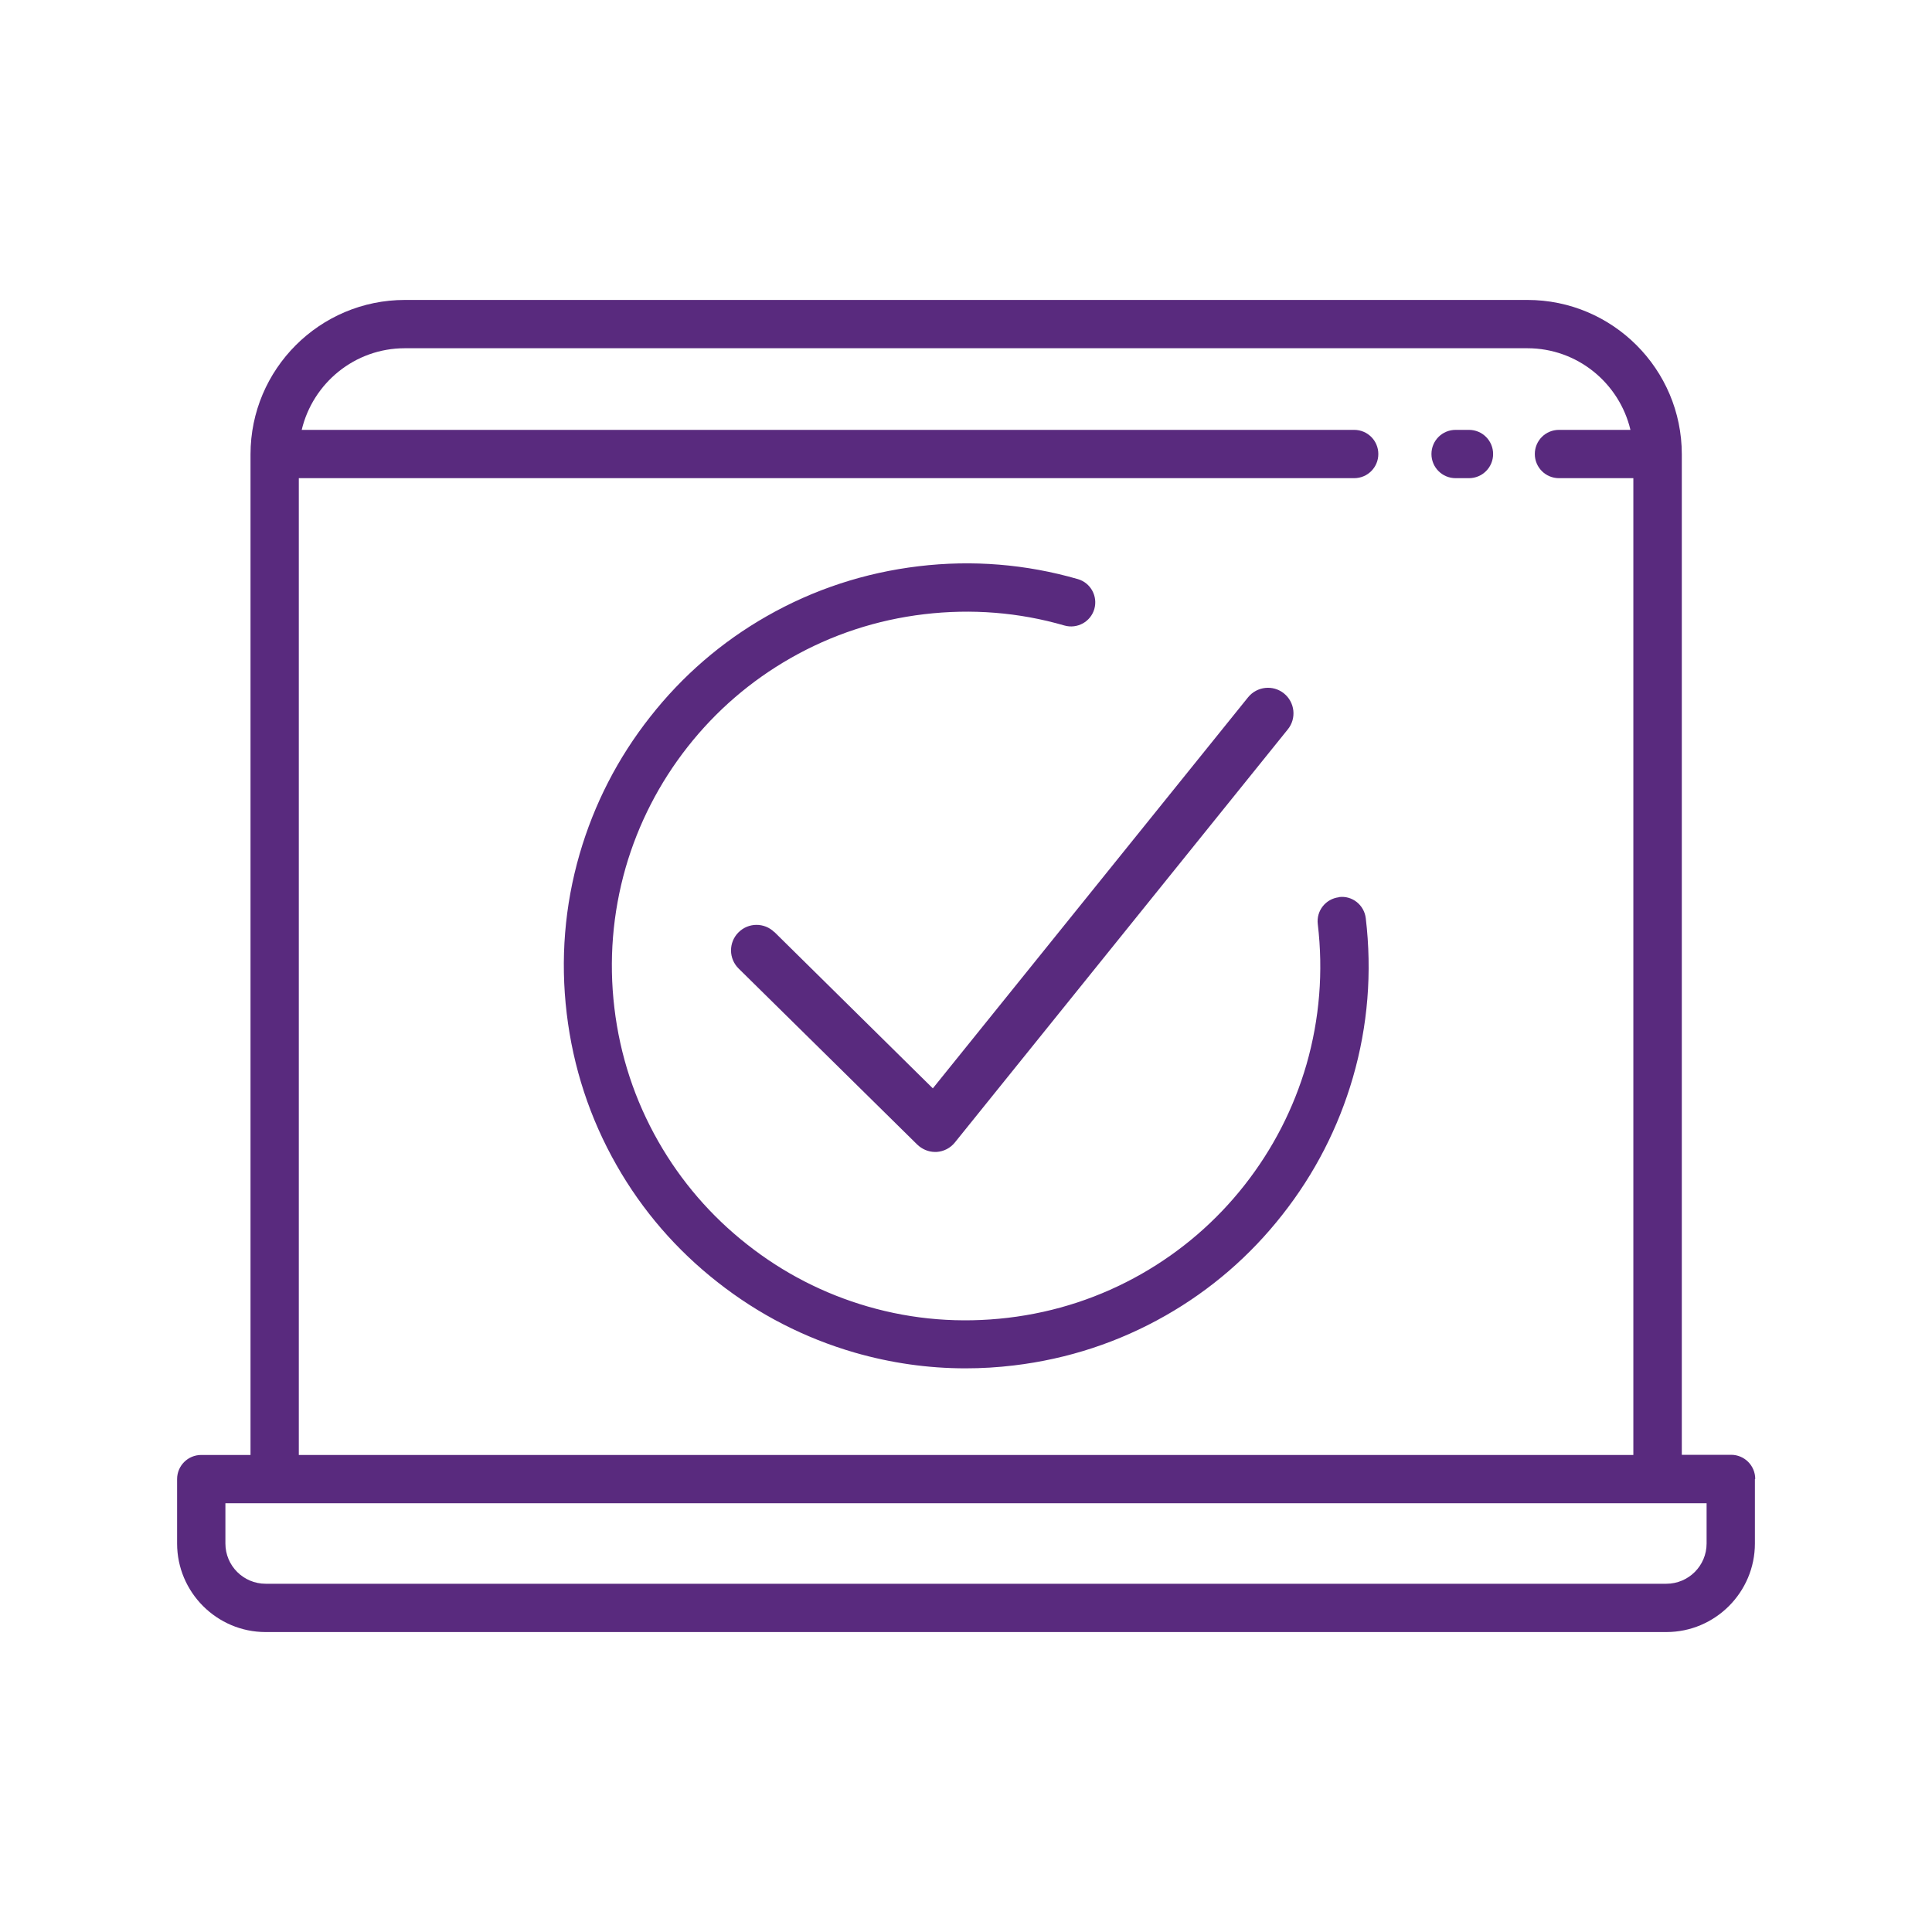 <?xml version="1.0" encoding="UTF-8"?>
<svg id="Warstwa_1" data-name="Warstwa 1" xmlns="http://www.w3.org/2000/svg" viewBox="0 0 120 120">
  <defs>
    <style>
      .cls-1 {
        fill: #592a7e;
      }
    </style>
  </defs>
  <path class="cls-1" d="M92.74,28.2c0,.83-.67,1.5-1.5,1.5h-.83c-.83,0-1.5-.67-1.5-1.5s.67-1.5,1.5-1.5h.83c.83,0,1.5.67,1.5,1.5ZM109,91.87v4c0,3.03-2.47,5.5-5.5,5.5H16.5c-3.03,0-5.5-2.47-5.5-5.5v-4c0-.83.67-1.5,1.5-1.5h3.06V28.22c0-5.29,4.3-9.59,9.59-9.59h69.72c5.29,0,9.59,4.3,9.59,9.59v62.14h3.06c.83,0,1.5.67,1.5,1.5ZM18.56,90.37h82.89V29.7h-4.62c-.83,0-1.5-.67-1.5-1.5s.67-1.5,1.5-1.5h4.44c-.69-2.9-3.29-5.07-6.4-5.07H25.14c-3.11,0-5.71,2.17-6.4,5.07h65.37c.83,0,1.5.67,1.5,1.5s-.67,1.5-1.5,1.5H18.56v60.66ZM106,93.37H14v2.5c0,1.38,1.12,2.5,2.5,2.5h87c1.38,0,2.5-1.12,2.5-2.5v-2.5ZM48.1,57.9c-.62-.61-1.62-.61-2.24.02-.61.62-.61,1.62.02,2.24l11.09,10.93c.3.29.7.46,1.11.46.03,0,.06,0,.09,0,.45-.03.86-.24,1.14-.59l20.68-25.66c.55-.68.44-1.68-.24-2.23s-1.68-.44-2.23.24l-19.58,24.29-9.84-9.71ZM83.16,55.73c-.82.1-1.41.84-1.31,1.67.35,2.95.11,5.88-.7,8.71-.79,2.73-2.09,5.26-3.85,7.5-1.77,2.25-3.92,4.1-6.39,5.51-2.56,1.46-5.35,2.38-8.3,2.73-2.95.35-5.88.12-8.71-.7-2.73-.79-5.26-2.09-7.5-3.86-2.25-1.77-4.1-3.92-5.51-6.39-1.46-2.56-2.38-5.35-2.73-8.3-.35-2.95-.11-5.88.7-8.71.79-2.73,2.09-5.26,3.85-7.5,1.77-2.25,3.92-4.1,6.39-5.51,2.56-1.46,5.35-2.38,8.3-2.73,2.95-.35,5.88-.12,8.71.7.8.23,1.63-.23,1.86-1.02.23-.8-.23-1.63-1.02-1.86-3.22-.93-6.55-1.2-9.89-.8-3.35.4-6.52,1.44-9.43,3.1-2.81,1.6-5.25,3.71-7.25,6.26-2.01,2.55-3.48,5.42-4.38,8.52-.93,3.21-1.2,6.54-.8,9.9.4,3.35,1.44,6.52,3.1,9.43,1.6,2.81,3.71,5.25,6.26,7.25,2.55,2.01,5.42,3.48,8.52,4.38,2.25.65,4.56.98,6.89.98,1,0,2-.06,3-.18,3.35-.4,6.52-1.44,9.43-3.1,2.81-1.6,5.25-3.71,7.25-6.26,2.01-2.55,3.48-5.42,4.38-8.52.93-3.21,1.2-6.54.8-9.9-.1-.82-.84-1.42-1.67-1.31Z"/>
</svg>
